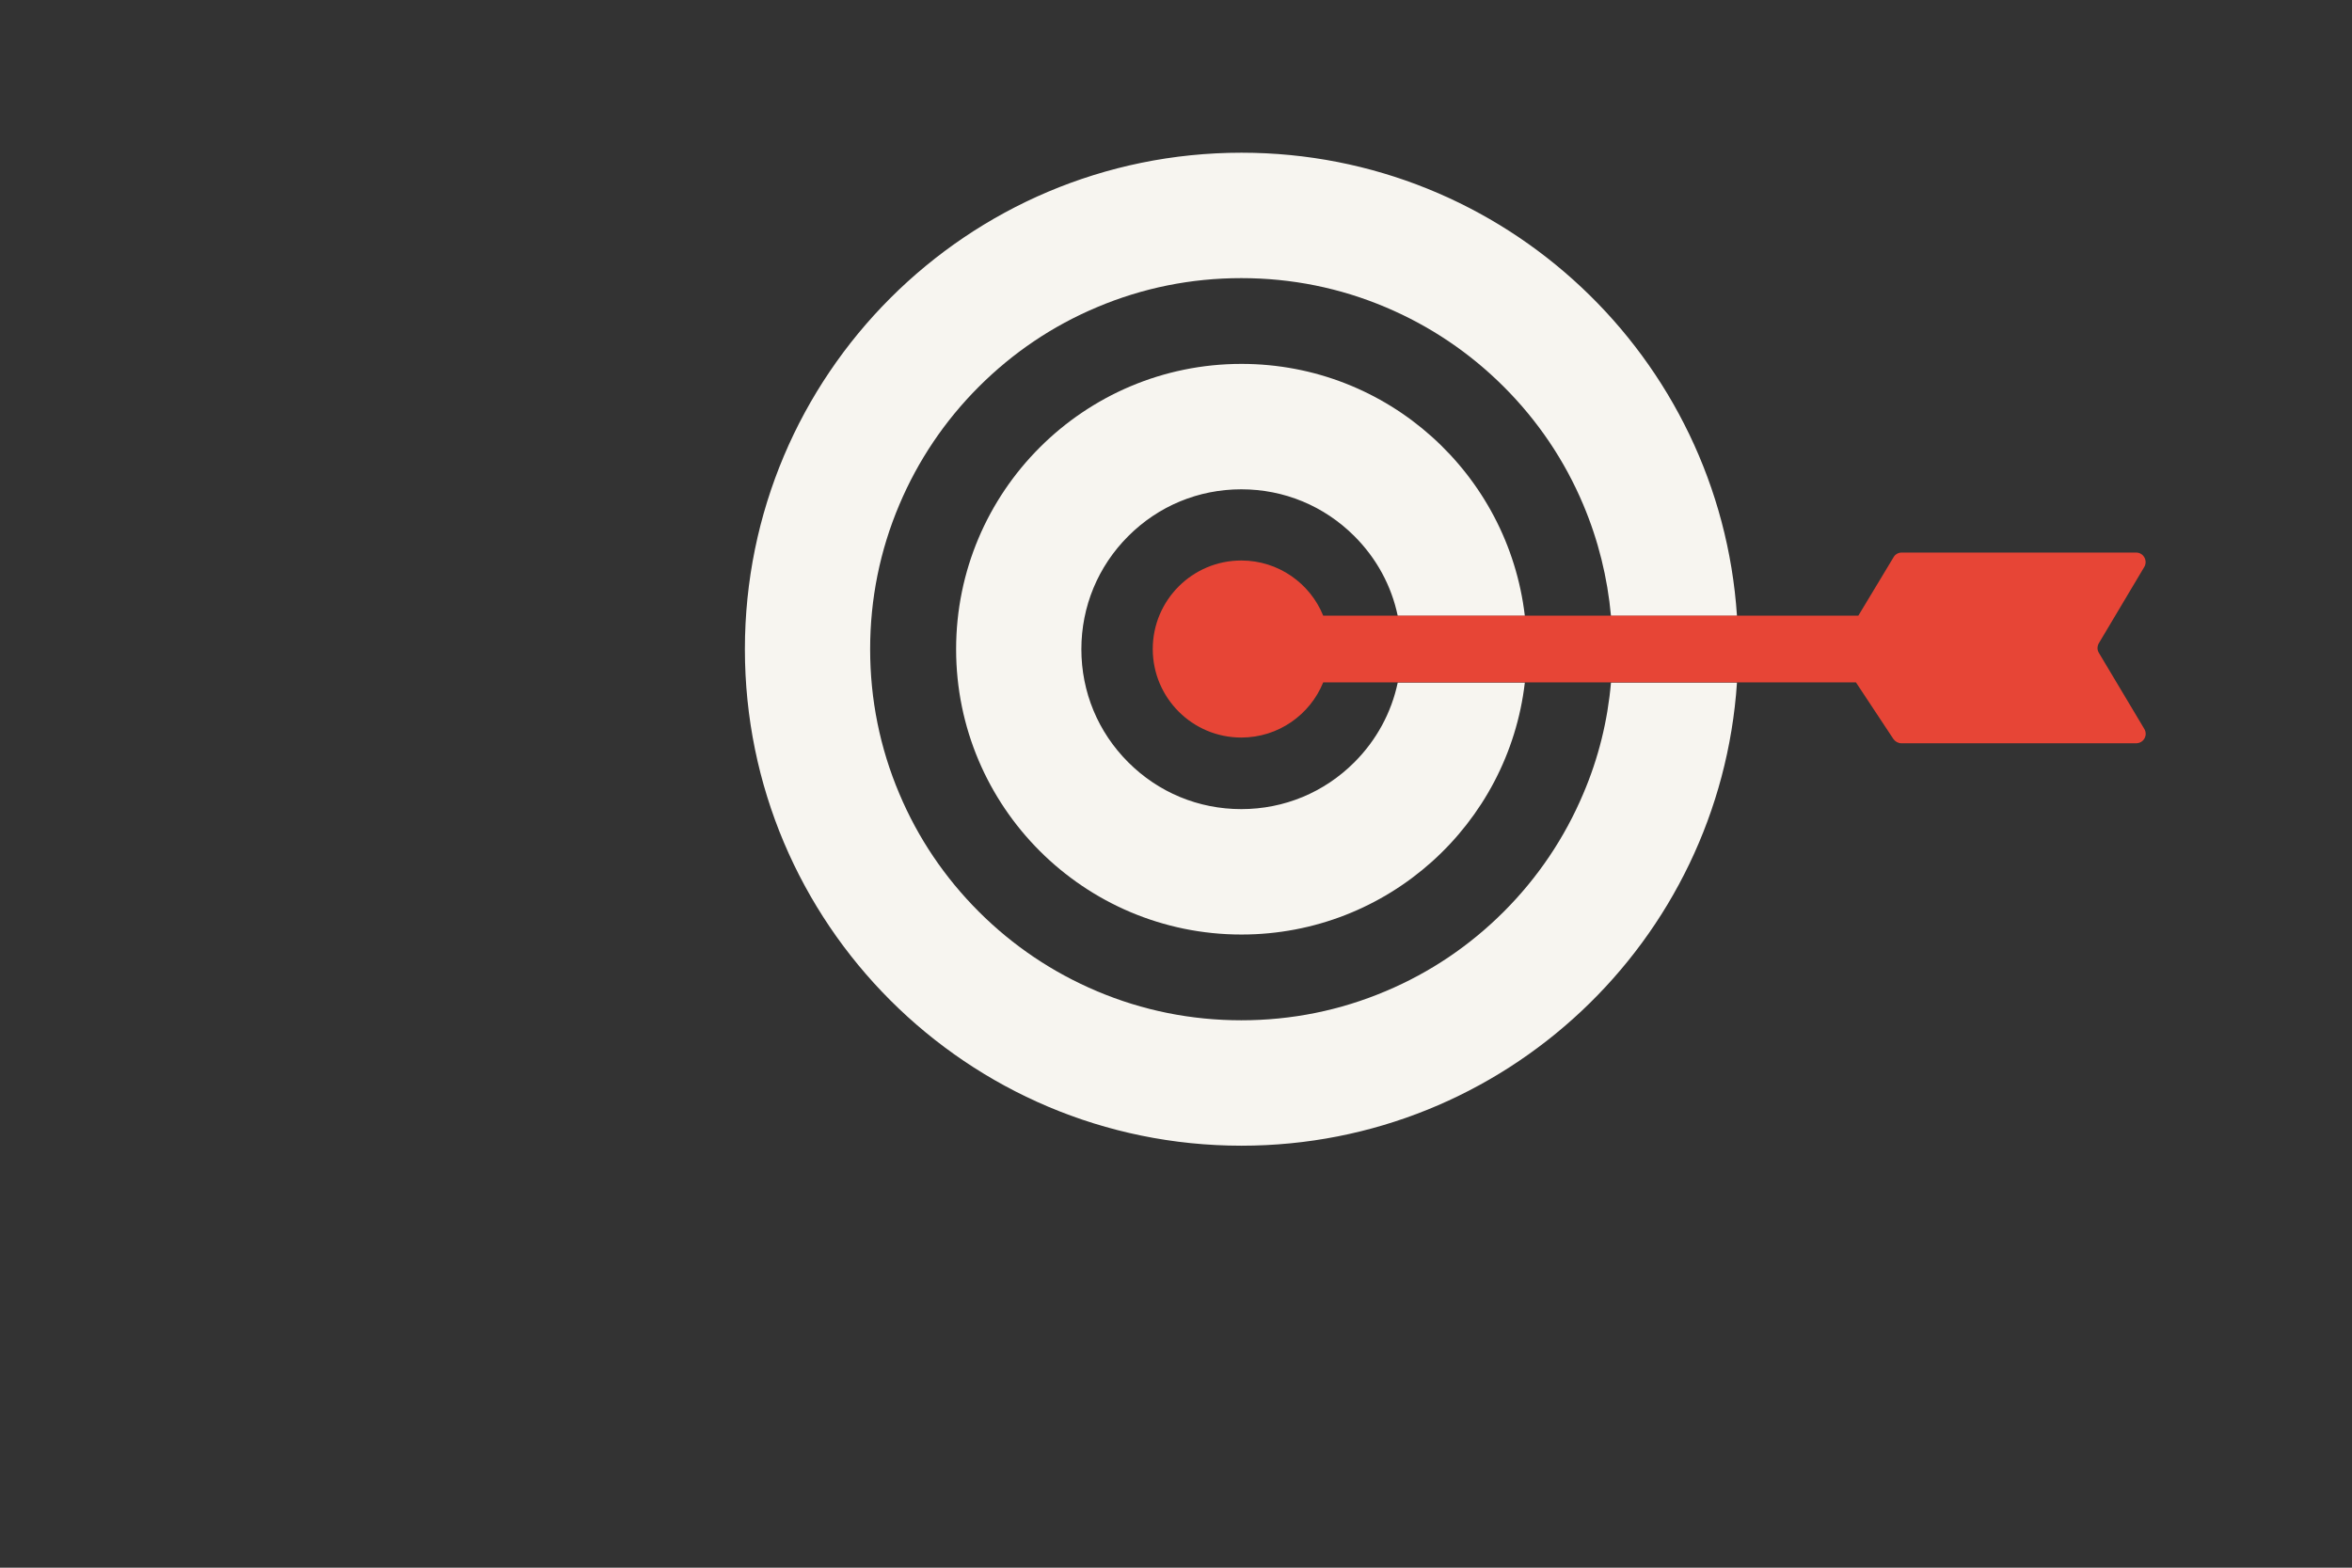 <?xml version="1.0" encoding="utf-8"?>
<!-- Generator: Adobe Illustrator 26.0.1, SVG Export Plug-In . SVG Version: 6.00 Build 0)  -->
<svg version="1.1" id="Layer_1" xmlns="http://www.w3.org/2000/svg" xmlns:xlink="http://www.w3.org/1999/xlink" x="0px" y="0px"
	 viewBox="0 0 1275 850" style="enable-background:new 0 0 1275 850;" xml:space="preserve">
<rect x="0" y="0" width="1275" height="850" fill="#333333" stroke="none"/>
<style type="text/css">
	.st0{fill:#F7F5F0;}
	.st1{fill:#E74536;}
</style>
<path class="st0" d="M873.3,370.1c-1.8,20.8-6.8,41-15,60.2c-10.1,23.9-24.6,45.5-43.1,64s-40,33-64,43.1
	c-24.8,10.5-51.1,15.8-78.3,15.8s-53.5-5.3-78.3-15.8c-23.9-10.1-45.5-24.6-64-43.1s-33-40-43.1-64c-10.5-24.8-15.8-51.1-15.8-78.3
	s5.3-53.5,15.8-78.3c10.1-23.9,24.6-45.5,43.1-64s40-33,64-43.1c24.8-10.5,51.1-15.8,78.3-15.8s53.5,5.3,78.3,15.8
	c23.9,10.1,45.5,24.6,64,43.1s33,40,43.1,64c8.1,19.2,13.1,39.4,15,60.2h68.3C932.3,193.7,815.6,82.8,673,82.8
	c-148.7,0-269.2,120.5-269.2,269.2S524.3,621.2,673,621.2c142.6,0,259.3-110.9,268.6-251.1L873.3,370.1L873.3,370.1z"/>
<path class="st0" d="M757.7,370.1c-3.4,16.2-11.5,31.2-23.5,43.2c-16.4,16.4-38.1,25.4-61.3,25.4s-44.9-9-61.3-25.4
	c-16.4-16.4-25.4-38.1-25.4-61.3c0-23.1,9-44.9,25.4-61.3s38.1-25.4,61.3-25.4s44.9,9,61.3,25.4c12,12,20.1,26.9,23.5,43.2h68.9
	c-9-76.9-74.3-136.6-153.6-136.6c-85.4,0-154.7,69.3-154.7,154.7S587.6,506.7,673,506.7c79.3,0,144.7-59.7,153.6-136.6L757.7,370.1
	L757.7,370.1z"/>
<path class="st1" d="M1137.8,354c-1-1.6-1-3.6,0-5.3l24.6-41.3c2-3.4-0.4-7.8-4.4-7.8h-127.1c-1.8,0-3.5,0.9-4.4,2.5l-19.1,31.7
	H717.3c-7.1-17.5-24.3-29.9-44.4-29.9c-26.5,0-48,21.5-48,48s21.5,48,48,48c20.1,0,37.3-12.4,44.4-29.9h288.8l20.3,30.7
	c1,1.4,2.6,2.3,4.3,2.3H1158c4,0,6.5-4.3,4.4-7.8L1137.8,354z"/>
</svg>
